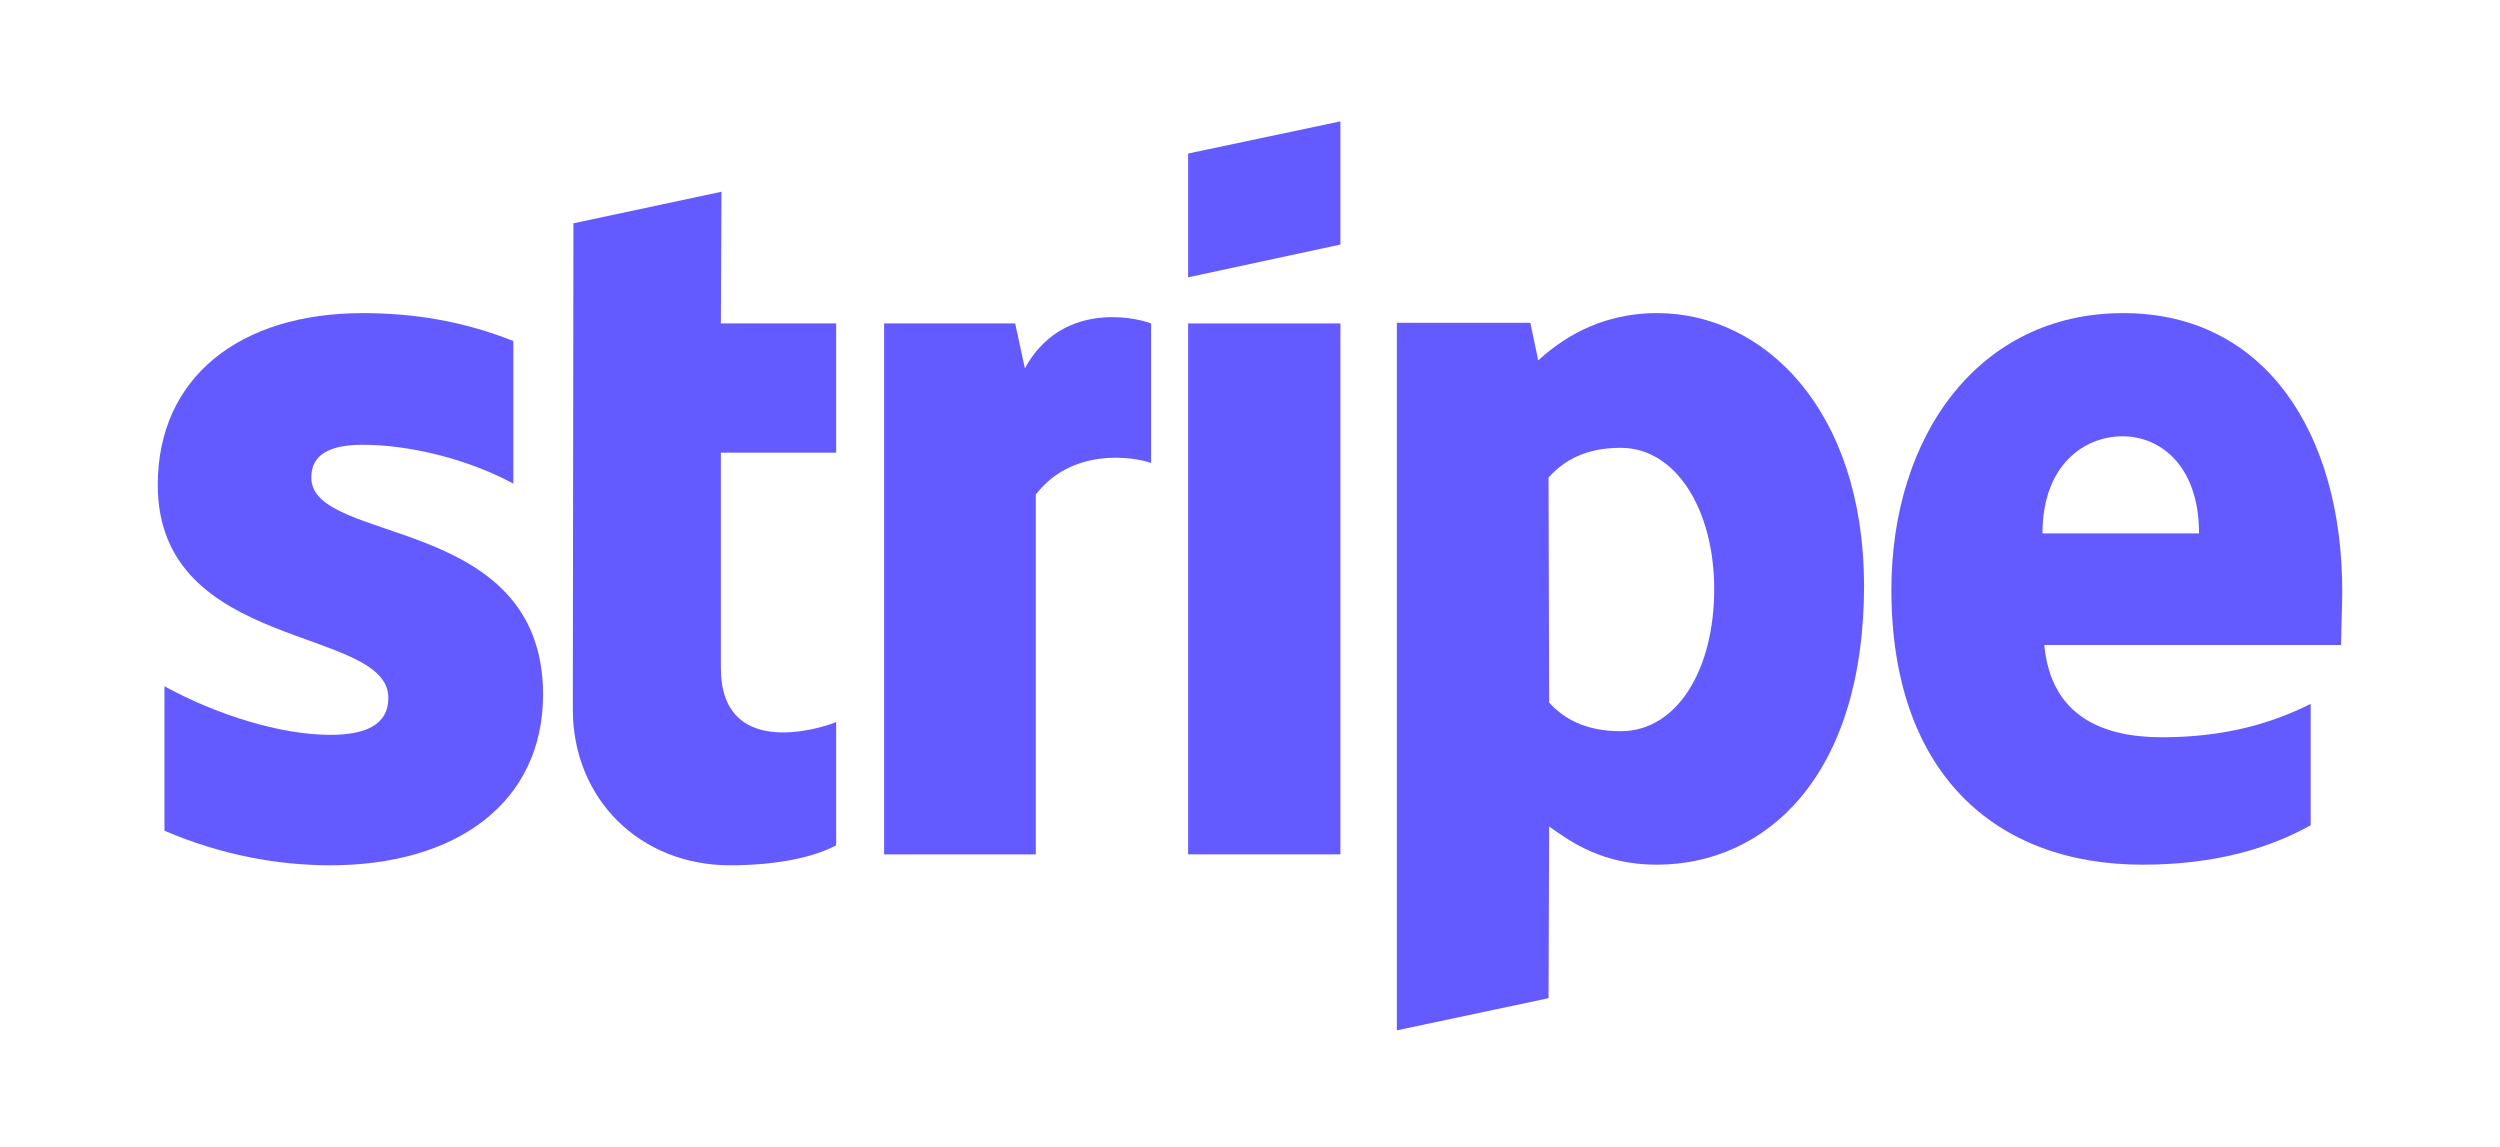 <?xml version="1.0" encoding="UTF-8"?> <svg xmlns="http://www.w3.org/2000/svg" width="412" height="189" viewBox="0 0 412 189" fill="none"><path fill-rule="evenodd" clip-rule="evenodd" d="M386 97.4C386 71.8 373.6 51.6 349.9 51.6C326.1 51.6 311.7 71.8 311.7 97.2C311.7 127.3 328.7 142.5 353.1 142.5C365 142.5 374 139.8 380.8 136V116C374 119.4 366.2 121.5 356.3 121.5C346.6 121.5 338 118.1 336.9 106.3H385.8C385.8 105 386 99.8 386 97.4ZM336.6 87.9C336.6 76.6 343.5 71.9 349.8 71.9C355.9 71.9 362.4 76.6 362.4 87.9H336.6Z" fill="#635BFF"></path><path fill-rule="evenodd" clip-rule="evenodd" d="M273.1 51.6C263.3 51.6 257 56.2 253.5 59.4L252.2 53.2H230.2V169.8L255.2 164.5L255.3 136.2C258.9 138.8 264.2 142.5 273 142.5C290.9 142.5 307.2 128.1 307.2 96.4C307.1 67.4 290.6 51.6 273.1 51.6ZM267.1 120.5C261.2 120.5 257.7 118.4 255.3 115.8L255.2 78.7C257.8 75.8 261.4 73.8 267.1 73.8C276.2 73.8 282.5 84 282.5 97.1C282.5 110.5 276.3 120.5 267.1 120.5Z" fill="#635BFF"></path><path fill-rule="evenodd" clip-rule="evenodd" d="M195.8 45.7L220.9 40.3V20L195.8 25.3V45.7Z" fill="#635BFF"></path><path d="M220.9 53.3H195.8V140.8H220.9V53.3Z" fill="#635BFF"></path><path fill-rule="evenodd" clip-rule="evenodd" d="M168.9 60.7L167.3 53.3H145.7V140.8H170.7V81.5C176.6 73.8 186.6 75.2 189.7 76.3V53.3C186.5 52.1 174.8 49.9 168.9 60.7Z" fill="#635BFF"></path><path fill-rule="evenodd" clip-rule="evenodd" d="M118.9 31.6L94.5 36.8L94.4 116.9C94.4 131.7 105.5 142.6 120.3 142.6C128.5 142.6 134.5 141.1 137.8 139.3V119C134.6 120.3 118.8 124.9 118.8 110.1V74.6H137.8V53.3H118.8L118.9 31.6Z" fill="#635BFF"></path><path fill-rule="evenodd" clip-rule="evenodd" d="M51.3 78.7C51.3 74.8 54.5 73.3 59.8 73.3C67.4 73.3 77 75.6 84.6 79.7V56.2C76.3 52.9 68.1 51.6 59.8 51.6C39.5 51.6 26 62.2 26 79.9C26 107.5 64 103.1 64 115C64 119.6 60 121.1 54.4 121.1C46.1 121.1 35.5 117.7 27.1 113.1V136.9C36.4 140.9 45.8 142.6 54.4 142.6C75.2 142.6 89.5 132.3 89.5 114.4C89.4 84.6 51.3 89.9 51.3 78.7Z" fill="#635BFF"></path></svg> 